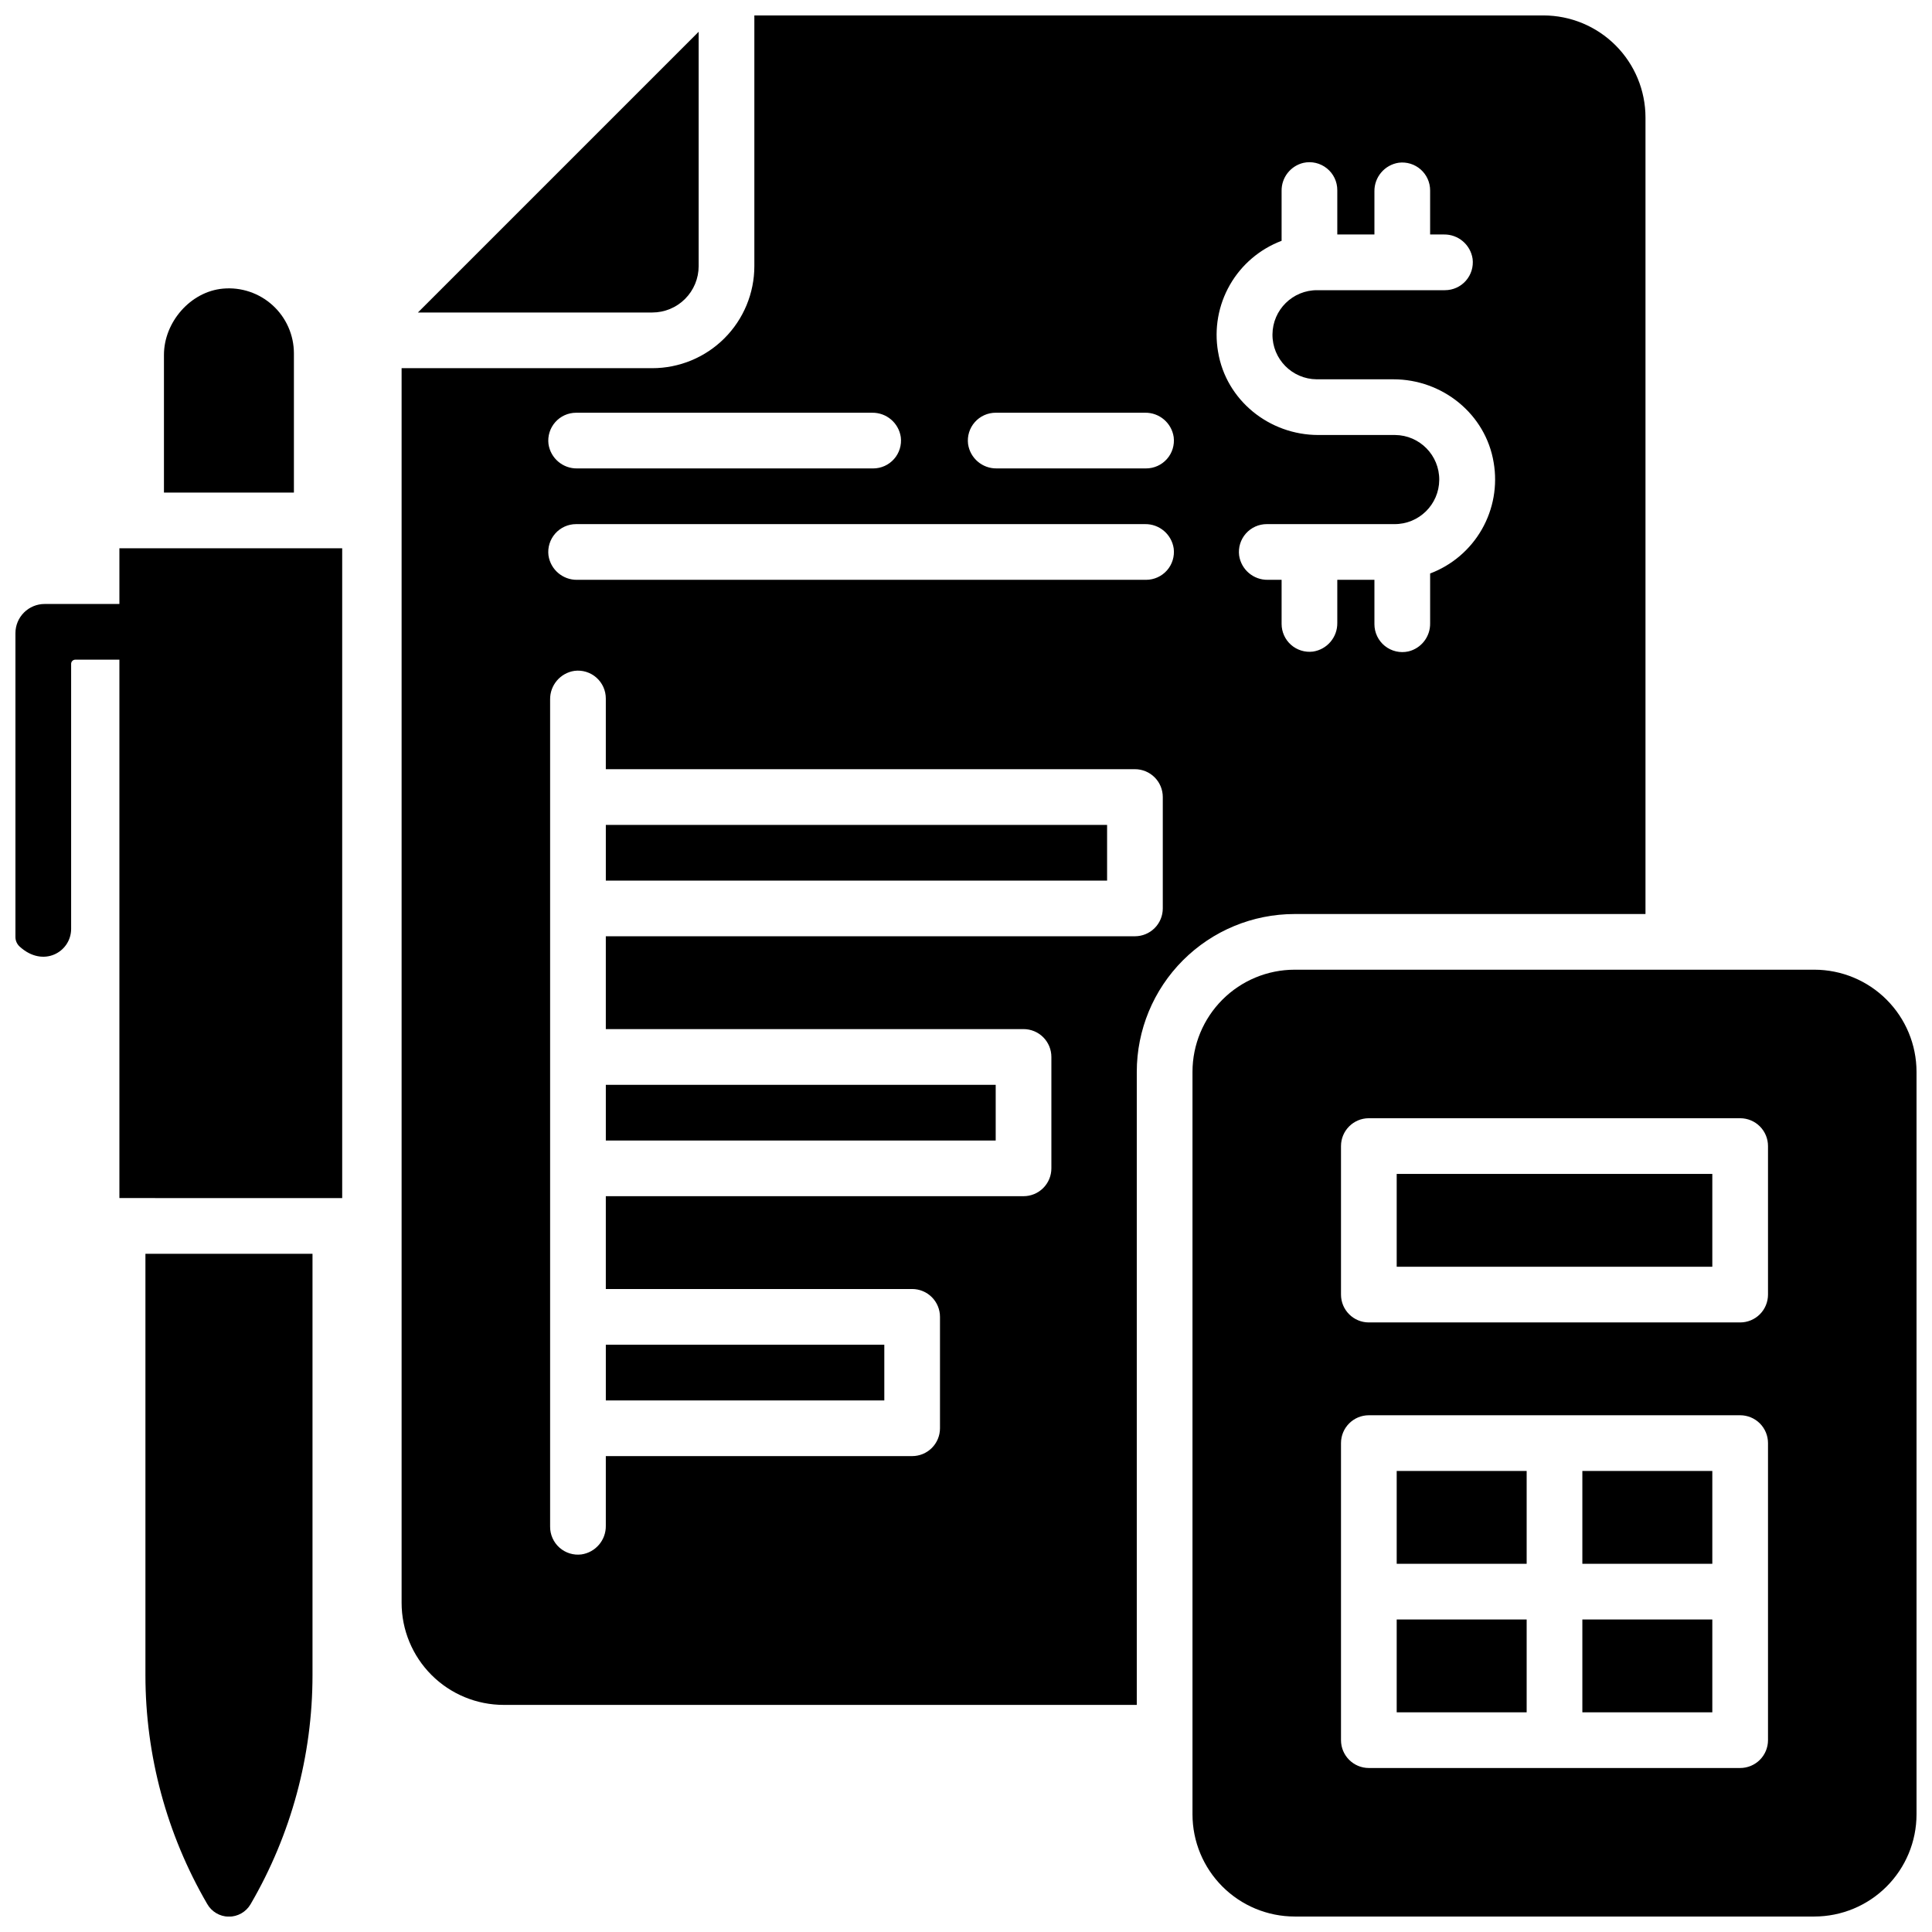 <?xml version="1.0" encoding="UTF-8"?>
<!-- Uploaded to: SVG Repo, www.svgrepo.com, Generator: SVG Repo Mixer Tools -->
<svg width="800px" height="800px" version="1.1" viewBox="144 144 512 512" xmlns="http://www.w3.org/2000/svg">
 <defs>
  <clipPath id="d">
   <path d="m460 400h191.9v251.9h-191.9z"/>
  </clipPath>
  <clipPath id="c">
   <path d="m250 148.09h331v447.91h-331z"/>
  </clipPath>
  <clipPath id="b">
   <path d="m182 476h45v175.9h-45z"/>
  </clipPath>
  <clipPath id="a">
   <path d="m148.09 289h86.906v173h-86.906z"/>
  </clipPath>
 </defs>
 <path d="m514.14 573.18h34.441v24.602h-34.441z"/>
 <path d="m563.34 573.18h34.441v24.602h-34.441z"/>
 <path d="m563.34 533.82h34.441v24.602h-34.441z"/>
 <path d="m514.14 533.82h34.441v24.602h-34.441z"/>
 <path d="m514.14 455.1h83.641v24.602h-83.641z"/>
 <g clip-path="url(#d)">
  <path d="m624.84 400.98h-137.76c-7.172 0.008-14.051 2.863-19.121 7.934-5.074 5.074-7.93 11.949-7.938 19.125v196.8c0.008 7.172 2.863 14.051 7.938 19.121 5.07 5.074 11.949 7.93 19.121 7.938h137.76c7.172-0.008 14.051-2.863 19.121-7.938 5.074-5.07 7.93-11.949 7.938-19.121v-196.8c-0.008-7.176-2.863-14.051-7.938-19.125-5.07-5.07-11.949-7.926-19.121-7.934zm-12.301 204.18c0 1.957-0.777 3.832-2.16 5.219-1.387 1.383-3.262 2.16-5.219 2.16h-98.402c-4.074 0-7.379-3.305-7.379-7.379v-78.723c0-4.074 3.305-7.379 7.379-7.379h98.402c1.957 0 3.832 0.777 5.219 2.16 1.383 1.387 2.16 3.262 2.16 5.219zm0-118.08c0 1.957-0.777 3.836-2.16 5.219-1.387 1.383-3.262 2.16-5.219 2.16h-98.402c-4.074 0-7.379-3.301-7.379-7.379v-39.359c0-4.074 3.305-7.379 7.379-7.379h98.402c1.957 0 3.832 0.777 5.219 2.16 1.383 1.383 2.16 3.262 2.16 5.219z"/>
 </g>
 <path d="m304.55 362.61h132.84v14.762h-132.84z"/>
 <path d="m329.15 214.52v-62.102l-74.398 74.398h62.102c3.262 0 6.391-1.293 8.695-3.602 2.309-2.305 3.602-5.434 3.602-8.695z"/>
 <path d="m304.55 500.37h73.801v14.762h-73.801z"/>
 <g clip-path="url(#c)">
  <path d="m580.07 386.22v-211.07c0-7.176-2.852-14.059-7.926-19.133s-11.957-7.926-19.133-7.926h-209.1v66.422c0 7.176-2.852 14.059-7.926 19.133-5.074 5.074-11.957 7.926-19.133 7.926h-66.422v327.18c0 7.18 2.852 14.062 7.926 19.137s11.957 7.926 19.133 7.926h167.77v-167.77c0-11.09 4.406-21.73 12.25-29.57 7.844-7.844 18.48-12.25 29.57-12.25zm-283.39-132.84h78.445-0.004c3.797-0.062 7.047 2.699 7.598 6.453 0.266 2.102-0.383 4.219-1.785 5.805-1.402 1.59-3.418 2.5-5.535 2.5h-78.445c-3.793 0.062-7.043-2.699-7.598-6.453-0.266-2.102 0.387-4.215 1.789-5.805 1.398-1.59 3.414-2.5 5.535-2.5zm155.47 131.36c0 1.957-0.777 3.836-2.164 5.219-1.383 1.383-3.262 2.16-5.219 2.16h-140.22v24.602h110.7c1.957 0 3.836 0.777 5.219 2.16 1.383 1.387 2.16 3.262 2.16 5.219v29.52c0 1.957-0.777 3.836-2.16 5.219-1.383 1.387-3.262 2.164-5.219 2.164h-110.7v24.602h81.18v-0.004c1.957 0 3.836 0.777 5.219 2.164 1.383 1.383 2.16 3.262 2.16 5.219v29.52c0 1.957-0.777 3.832-2.16 5.219-1.383 1.383-3.262 2.16-5.219 2.16h-81.18v18.449c0.066 3.797-2.699 7.055-6.457 7.606-2.106 0.27-4.227-0.387-5.82-1.797-1.59-1.41-2.496-3.438-2.484-5.562v-219.19c-0.062-3.797 2.699-7.051 6.457-7.606 2.109-0.266 4.231 0.391 5.82 1.801s2.496 3.434 2.484 5.559v18.695l140.22 0.004c1.957 0 3.836 0.777 5.219 2.16 1.387 1.383 2.164 3.262 2.164 5.219zm-4.43-87.082h-150.77c-3.793 0.059-7.043-2.703-7.598-6.457-0.266-2.102 0.387-4.215 1.789-5.805 1.398-1.59 3.414-2.5 5.535-2.5h150.77c3.797-0.059 7.047 2.703 7.598 6.453 0.266 2.102-0.383 4.219-1.785 5.809-1.402 1.586-3.418 2.496-5.535 2.5zm0-29.52-39.578-0.004c-3.793 0.062-7.043-2.699-7.594-6.453-0.266-2.102 0.383-4.215 1.785-5.805 1.398-1.59 3.418-2.5 5.535-2.5h39.578-0.004c3.797-0.062 7.047 2.699 7.598 6.453 0.266 2.102-0.383 4.219-1.785 5.805-1.402 1.59-3.418 2.5-5.535 2.5zm35.918 41.207v-11.688h-3.664c-3.793 0.059-7.043-2.703-7.594-6.457-0.266-2.102 0.383-4.215 1.785-5.805 1.398-1.59 3.418-2.5 5.535-2.5h33.809c6.523 0.055 11.852-5.188 11.906-11.711 0.055-6.519-5.188-11.852-11.707-11.906h-20.34c-13.008 0-24.453-9.211-26.566-22.043l-0.004 0.004c-1.047-6.098 0.062-12.367 3.133-17.738 3.074-5.367 7.918-9.5 13.707-11.684v-13.207c-0.062-3.527 2.336-6.625 5.766-7.449 2.191-0.488 4.484 0.047 6.234 1.457 1.75 1.406 2.766 3.531 2.758 5.777v11.746h9.84v-11.414c-0.059-3.793 2.699-7.047 6.457-7.606 2.102-0.262 4.215 0.391 5.805 1.793s2.5 3.418 2.5 5.539v11.688h3.66c3.793-0.059 7.043 2.703 7.598 6.457 0.262 2.102-0.387 4.215-1.789 5.805-1.398 1.59-3.414 2.5-5.535 2.5h-33.809c-6.523-0.055-11.852 5.188-11.906 11.711-0.055 6.519 5.188 11.852 11.711 11.906h20.34c13.008 0 24.453 9.211 26.566 22.043v-0.004c1.047 6.098-0.059 12.367-3.133 17.738-3.07 5.367-7.918 9.5-13.703 11.684v13.207c0.059 3.527-2.336 6.625-5.766 7.449-2.191 0.488-4.488-0.051-6.238-1.457-1.746-1.406-2.762-3.531-2.758-5.777v-11.746h-9.84v11.414c0.062 3.793-2.699 7.047-6.453 7.606-2.106 0.262-4.219-0.391-5.809-1.793-1.586-1.402-2.496-3.418-2.496-5.539z"/>
 </g>
 <path d="m304.55 431.49h103.32v14.762h-103.32z"/>
 <g clip-path="url(#b)">
  <path d="m182.54 587.94c0.004 21.273 5.641 42.168 16.332 60.559 1.152 2.094 3.348 3.406 5.738 3.434 2.391 0.023 4.609-1.246 5.805-3.316 10.738-18.418 16.398-39.355 16.402-60.676v-111.68h-44.277z"/>
 </g>
 <g clip-path="url(#a)">
  <path d="m175.64 289.3v14.762h-19.809c-2.051-0.004-4.019 0.812-5.473 2.262-1.453 1.449-2.269 3.418-2.269 5.473v80.5c-0.008 0.953 0.387 1.867 1.082 2.519 6.297 5.805 13.68 1.438 13.68-4.652v-70.238c0-0.609 0.492-1.105 1.102-1.105h11.688v142.68l59.043 0.004v-172.2z"/>
 </g>
 <path d="m221.89 237.64c-0.004-4.844-2.047-9.461-5.625-12.723-3.582-3.262-8.367-4.871-13.191-4.426-8.617 0.785-15.625 8.902-15.625 17.555v36.496h34.441z"/>
</svg>